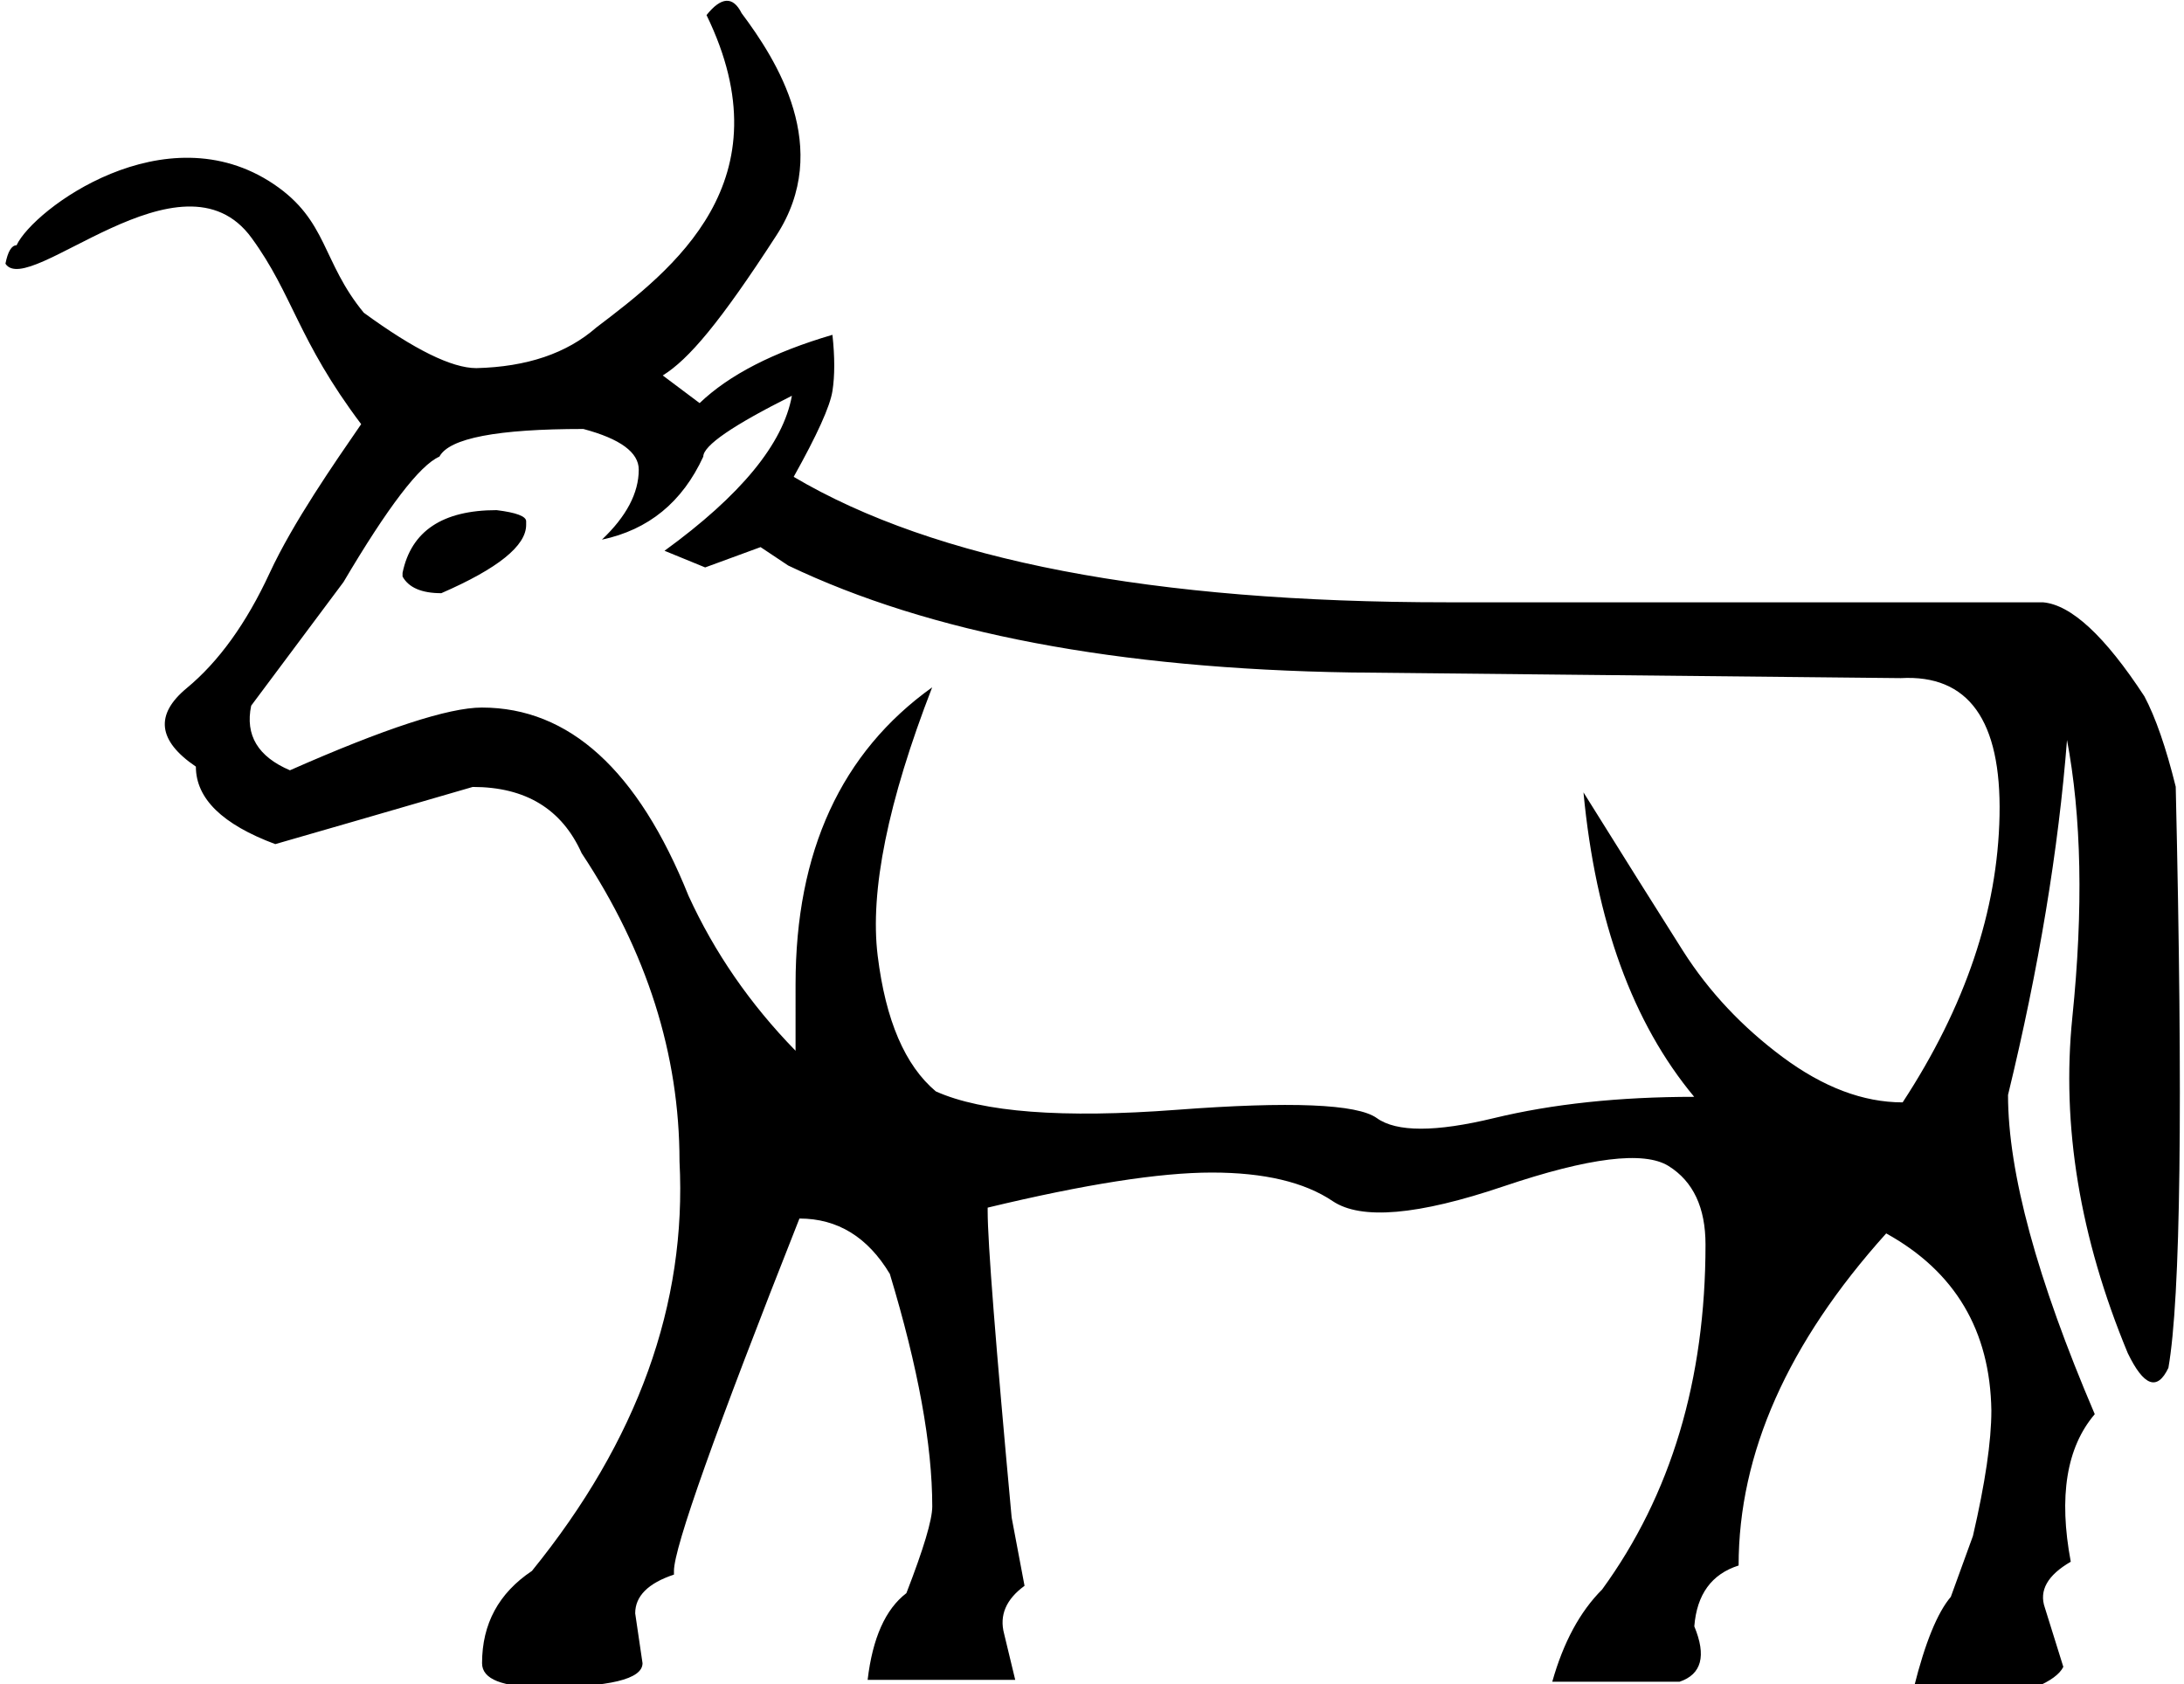 <?xml version="1.0" encoding="UTF-8" standalone="no"?>
<svg
   width="20.85"
   height="16.08"
   version="1.1"
   id="svg11002"
   sodipodi:docname="US9E1VARA.svg"
   inkscape:version="1.2.1 (9c6d41e410, 2022-07-14)"
   xmlns:inkscape="http://www.inkscape.org/namespaces/inkscape"
   xmlns:sodipodi="http://sodipodi.sourceforge.net/DTD/sodipodi-0.dtd"
   xmlns="http://www.w3.org/2000/svg"
   xmlns:svg="http://www.w3.org/2000/svg">
  <defs
     id="defs11006" />
  <sodipodi:namedview
     id="namedview11004"
     pagecolor="#ffffff"
     bordercolor="#000000"
     borderopacity="0.25"
     inkscape:showpageshadow="2"
     inkscape:pageopacity="0.0"
     inkscape:pagecheckerboard="0"
     inkscape:deskcolor="#d1d1d1"
     showgrid="false"
     inkscape:zoom="36.593554"
     inkscape:cx="3.3202569"
     inkscape:cy="5.3561346"
     inkscape:window-width="1920"
     inkscape:window-height="1137"
     inkscape:window-x="-8"
     inkscape:window-y="-8"
     inkscape:window-maximized="1"
     inkscape:current-layer="svg11002" />
  <path
     style="fill:#000000;stroke:none"
     d="m 5.746,5.153 c 0.235,-0.223 0.352,-0.446 0.352,-0.669 0,-0.164 -0.176,-0.294 -0.529,-0.388 -0.822,0 -1.28,0.088 -1.374,0.264 -0.188,0.082 -0.493,0.482 -0.916,1.198 l -0.881,1.18 c -0.059,0.282 0.065,0.487 0.37,0.617 0.904,-0.399 1.515,-0.599 1.832,-0.599 0.834,0 1.492,0.599 1.973,1.797 0.247,0.54 0.587,1.034 1.022,1.48 V 9.399 c 0,-1.268 0.435,-2.214 1.304,-2.836 -0.423,1.092 -0.596,1.947 -0.52,2.563 0.076,0.617 0.261,1.048 0.555,1.295 0.446,0.2 1.213,0.258 2.299,0.176 1.086,-0.082 1.724,-0.056 1.911,0.079 0.188,0.135 0.561,0.135 1.119,0 0.558,-0.135 1.195,-0.203 1.911,-0.203 -0.587,-0.705 -0.94,-1.674 -1.057,-2.907 0.388,0.622 0.705,1.127 0.951,1.515 0.247,0.388 0.564,0.725 0.951,1.013 0.388,0.288 0.769,0.432 1.145,0.432 0.599,-0.916 0.907,-1.829 0.925,-2.739 0.018,-0.91 -0.297,-1.348 -0.943,-1.312 L 12.898,6.421 C 10.667,6.386 8.876,6.046 7.525,5.4 l -0.264,-0.176 -0.529,0.194 -0.388,-0.159 c 0.728,-0.529 1.133,-1.022 1.216,-1.48 -0.564,0.282 -0.846,0.476 -0.846,0.581 -0.2,0.435 -0.523,0.699 -0.969,0.793 z m -1.903,0.352 v -0.035 c 0.082,-0.399 0.382,-0.599 0.898,-0.599 0.188,0.023 0.282,0.059 0.282,0.106 v 0.035 c 0,0.2 -0.27,0.417 -0.81,0.652 -0.188,0 -0.311,-0.053 -0.37,-0.159 z m 15.891,1.55 c -0.082,1.057 -0.27,2.19 -0.564,3.4 0,0.74 0.276,1.756 0.828,3.048 -0.27,0.317 -0.346,0.787 -0.229,1.409 -0.223,0.129 -0.305,0.276 -0.247,0.44 l 0.176,0.564 c -0.035,0.07 -0.123,0.135 -0.264,0.194 H 18.272 c 0.106,-0.423 0.223,-0.711 0.352,-0.863 l 0.211,-0.581 c 0.117,-0.505 0.176,-0.904 0.176,-1.198 -0.012,-0.763 -0.346,-1.327 -1.004,-1.691 -0.94,1.045 -1.409,2.102 -1.409,3.171 -0.258,0.082 -0.399,0.276 -0.423,0.581 0.117,0.282 0.07,0.458 -0.141,0.529 H 14.819 c 0.106,-0.376 0.264,-0.669 0.476,-0.881 0.658,-0.904 0.987,-2.002 0.987,-3.294 0,-0.352 -0.117,-0.602 -0.352,-0.749 -0.235,-0.147 -0.76,-0.082 -1.577,0.194 -0.816,0.276 -1.359,0.323 -1.63,0.141 -0.27,-0.182 -0.655,-0.273 -1.154,-0.273 -0.499,0 -1.213,0.112 -2.14,0.335 v 0.035 c 0,0.294 0.076,1.268 0.229,2.924 l 0.123,0.652 C 9.604,15.271 9.539,15.424 9.586,15.6 l 0.106,0.44 h -1.409 c 0.047,-0.399 0.17,-0.675 0.37,-0.828 0.164,-0.423 0.247,-0.699 0.247,-0.828 0,-0.587 -0.135,-1.327 -0.405,-2.22 -0.211,-0.352 -0.499,-0.529 -0.863,-0.529 -0.799,2.02 -1.198,3.142 -1.198,3.365 v 0.035 c -0.247,0.082 -0.37,0.206 -0.37,0.37 l 0.07,0.476 c 0,0.153 -0.317,0.229 -0.951,0.229 -0.388,0 -0.581,-0.076 -0.581,-0.229 0,-0.376 0.159,-0.669 0.476,-0.881 1.01,-1.245 1.48,-2.549 1.409,-3.911 0,-1.022 -0.311,-2.002 -0.934,-2.942 C 5.364,7.725 5.018,7.514 4.513,7.514 3.667,7.76 3.039,7.942 2.628,8.06 2.123,7.872 1.87,7.625 1.87,7.32 1.506,7.073 1.477,6.824 1.782,6.571 2.087,6.319 2.352,5.952 2.575,5.47 2.798,4.989 3.19,4.425 3.448,4.05 2.842,3.245 2.797,2.813 2.402,2.272 1.737,1.358 0.271,2.855 0.052,2.518 c 0.023,-0.117 0.059,-0.176 0.106,-0.176 C 0.319,1.997 1.577,1.061 2.613,1.758 3.131,2.107 3.071,2.498 3.473,2.986 c 0.482,0.352 0.84,0.529 1.075,0.529 0.482,-0.012 0.863,-0.141 1.145,-0.388 0.728,-0.552 1.824,-1.396 1.052,-2.983 0.141,-0.176 0.253,-0.182 0.335,-0.018 C 7.414,0.572 7.953,1.414 7.412,2.248 6.872,3.082 6.574,3.432 6.327,3.585 l 0.352,0.264 c 0.282,-0.27 0.705,-0.487 1.268,-0.652 0.023,0.211 0.023,0.391 0,0.537 -0.023,0.147 -0.147,0.42 -0.37,0.819 1.351,0.799 3.429,1.198 6.236,1.198 h 5.69 c 0.27,0.023 0.593,0.323 0.969,0.898 0.106,0.2 0.206,0.487 0.299,0.863 0.07,3.03 0.047,4.88 -0.07,5.549 -0.106,0.223 -0.235,0.176 -0.388,-0.141 -0.458,-1.104 -0.634,-2.173 -0.529,-3.206 0.106,-1.034 0.088,-1.92 -0.053,-2.66 z"
     id="path11000"
     sodipodi:nodetypes="cscccccsccscscscsccssccccccccccccccssccsccccccccccccccccssscscsccccccsccscccsscccccccscsccscccccccccscsccccccss" />
</svg>
